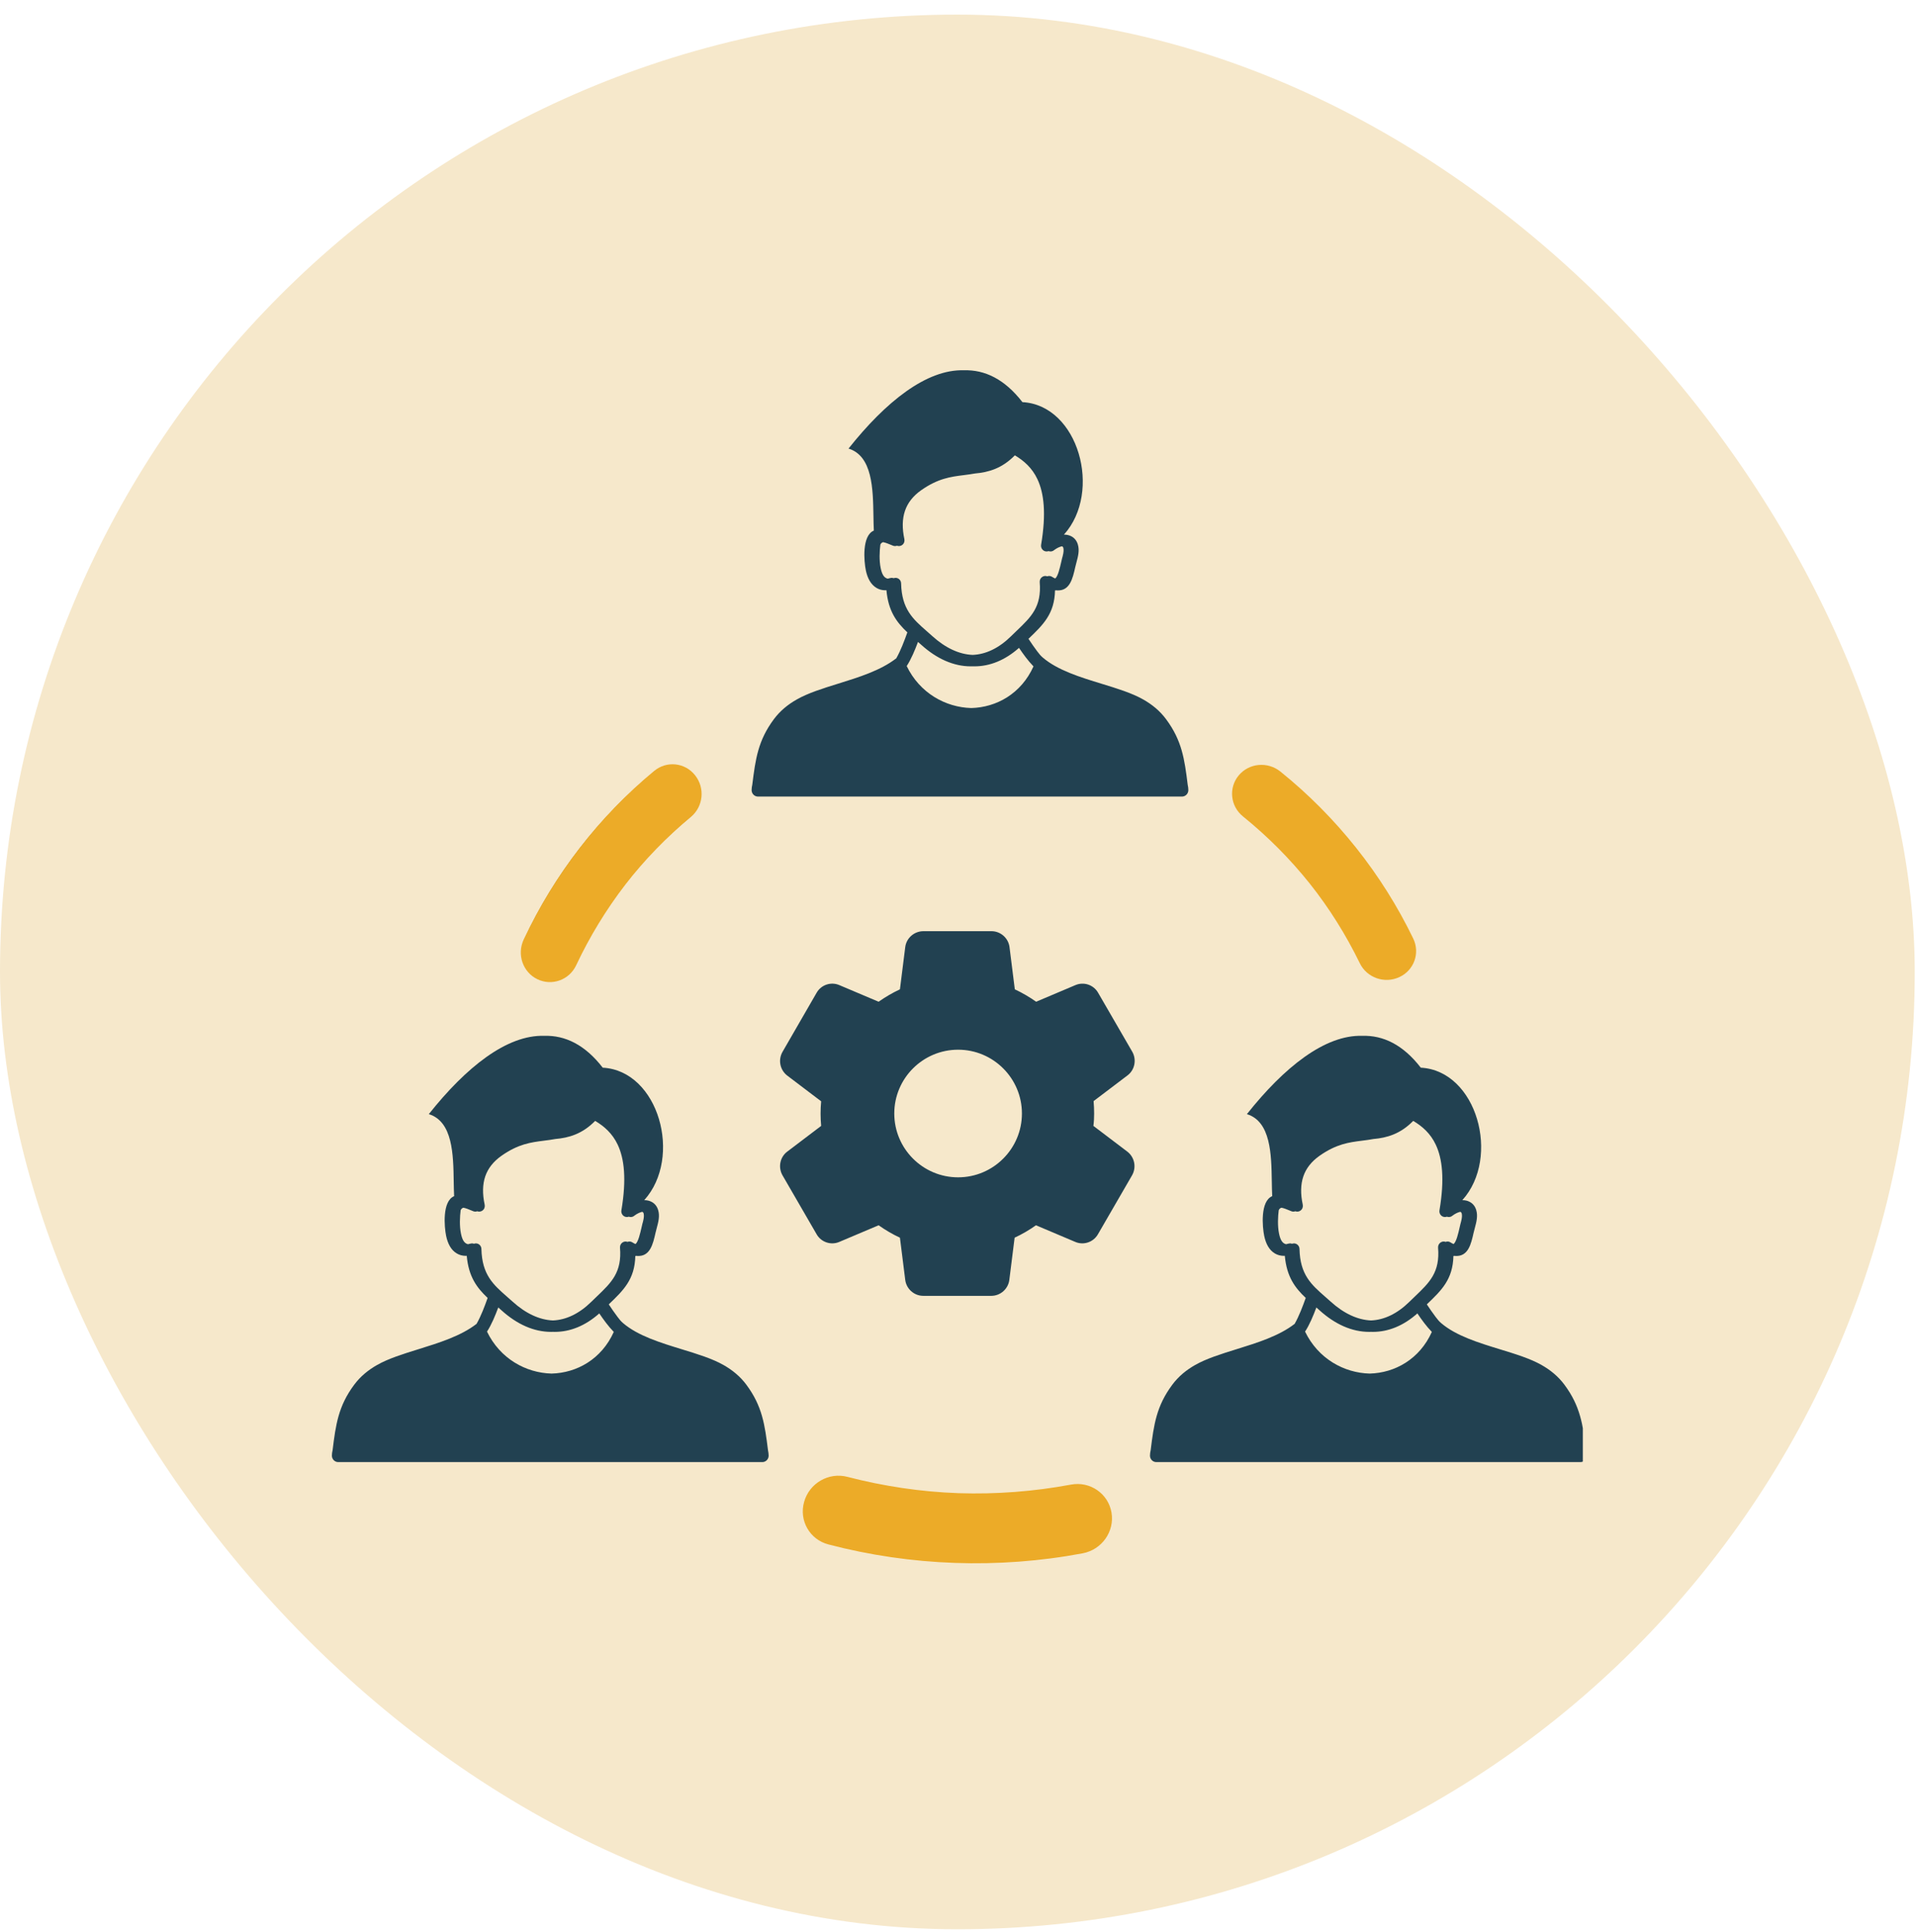 <svg xmlns="http://www.w3.org/2000/svg" width="121" height="122" viewBox="0 0 121 122" fill="none"><rect y="0.923" width="120.921" height="120.921" rx="60.46" fill="#F6E8CB"></rect><g clip-path="url(#clip0_81_1617)"><path fill-rule="evenodd" clip-rule="evenodd" d="M33.977 61.736C34.878 62.175 35.96 61.789 36.39 60.872C37.231 59.085 38.254 57.409 39.447 55.859C40.639 54.317 42.01 52.909 43.514 51.658C44.29 51.02 44.409 49.857 43.775 49.065C43.15 48.276 42.01 48.154 41.233 48.801C39.525 50.215 37.975 51.817 36.612 53.579C35.255 55.334 34.082 57.242 33.13 59.277C32.699 60.2 33.077 61.297 33.977 61.736ZM60.875 23.385C58.508 23.312 55.93 25.378 53.587 28.33C55.099 28.798 55.132 30.869 55.16 32.581C55.165 32.908 55.17 33.222 55.185 33.51C54.42 33.827 54.562 35.461 54.681 36.027C54.781 36.502 54.986 36.917 55.361 37.135C55.529 37.234 55.711 37.278 55.901 37.279L55.981 37.278C56.1 38.601 56.621 39.296 57.302 39.938C57.109 40.478 56.884 41.079 56.602 41.576C55.614 42.344 54.241 42.771 52.932 43.177C51.967 43.477 51.036 43.767 50.32 44.174C49.769 44.487 49.272 44.883 48.871 45.423C47.871 46.77 47.711 47.934 47.509 49.558C47.483 49.67 47.466 49.785 47.466 49.899C47.466 50.124 47.645 50.307 47.864 50.307H48.109H74.404H74.649C74.868 50.307 75.047 50.124 75.047 49.899C75.047 49.786 75.032 49.674 75.006 49.563C74.805 47.937 74.643 46.772 73.642 45.423C73.242 44.883 72.744 44.485 72.193 44.174C71.484 43.77 70.545 43.482 69.576 43.185C68.215 42.768 66.793 42.332 65.855 41.529C65.713 41.408 65.632 41.303 65.515 41.15L65.501 41.133C65.311 40.884 65.136 40.623 64.963 40.364L64.95 40.346C65.882 39.453 66.594 38.769 66.627 37.288C66.653 37.286 66.678 37.284 66.702 37.281L66.757 37.287C67.562 37.331 67.743 36.538 67.905 35.818C67.927 35.718 67.954 35.617 67.982 35.516C68.081 35.144 68.183 34.766 68.069 34.388C67.998 34.148 67.857 33.98 67.671 33.878C67.53 33.799 67.365 33.763 67.191 33.764C69.626 31.063 68.109 25.586 64.569 25.397C63.448 23.945 62.192 23.345 60.875 23.385ZM64.353 40.916C63.47 41.7 62.515 42.081 61.548 42.083C61.506 42.083 61.465 42.082 61.423 42.081C61.383 42.082 61.343 42.083 61.303 42.083C60.234 42.083 59.16 41.614 58.163 40.709L57.974 40.541C57.781 41.053 57.545 41.63 57.26 42.066C58.088 43.776 59.713 44.673 61.34 44.717C62.933 44.674 64.491 43.81 65.267 42.086C64.906 41.711 64.622 41.315 64.353 40.916ZM64.09 28.757C63.279 29.588 62.424 29.828 61.582 29.902C61.363 29.942 61.147 29.97 60.933 29.998L60.851 30.009C60.044 30.11 59.237 30.212 58.169 30.964C57.661 31.323 57.323 31.757 57.152 32.26C56.978 32.772 56.967 33.371 57.114 34.051C57.126 34.115 57.123 34.184 57.1 34.252C57.033 34.438 56.83 34.534 56.646 34.466L56.645 34.466C56.569 34.494 56.483 34.496 56.401 34.466C56.358 34.45 56.308 34.429 56.254 34.407L56.254 34.407L56.254 34.406L56.254 34.406C56.109 34.346 55.932 34.272 55.77 34.241C55.694 34.263 55.633 34.311 55.597 34.398C55.546 34.792 55.515 35.388 55.617 35.877C55.693 36.24 55.809 36.49 56.06 36.546C56.106 36.538 56.154 36.526 56.206 36.51L56.302 36.494C56.348 36.493 56.392 36.501 56.432 36.516L56.452 36.51L56.547 36.494C56.742 36.489 56.904 36.645 56.907 36.845C56.945 38.472 57.655 39.097 58.516 39.853L58.877 40.173C59.705 40.922 60.573 41.326 61.425 41.361C62.255 41.327 63.08 40.939 63.852 40.179L64.218 39.825C65.122 38.96 65.788 38.321 65.66 36.766C65.641 36.498 65.903 36.306 66.136 36.398C66.234 36.36 66.349 36.366 66.452 36.436C66.508 36.473 66.573 36.51 66.641 36.535C66.814 36.396 66.934 35.864 67.023 35.476C67.057 35.325 67.087 35.196 67.112 35.119C67.175 34.877 67.183 34.709 67.151 34.598C67.135 34.545 67.105 34.515 67.067 34.499C66.912 34.533 66.738 34.616 66.573 34.74C66.496 34.809 66.391 34.842 66.282 34.823C66.26 34.82 66.24 34.814 66.219 34.806C66.163 34.828 66.101 34.834 66.037 34.823C65.991 34.816 65.947 34.798 65.908 34.773C65.869 34.748 65.835 34.715 65.808 34.677C65.781 34.638 65.762 34.595 65.752 34.548C65.742 34.502 65.74 34.455 65.748 34.408C66.082 32.43 65.929 31.14 65.515 30.262C65.181 29.551 64.662 29.096 64.09 28.757ZM86.034 65.418C83.666 65.345 81.088 67.411 78.745 70.364C80.257 70.83 80.29 72.902 80.318 74.614V74.615V74.615C80.323 74.942 80.328 75.256 80.343 75.544C79.578 75.862 79.72 77.495 79.839 78.059C79.939 78.535 80.144 78.95 80.519 79.167C80.687 79.266 80.869 79.31 81.059 79.314L81.139 79.312C81.258 80.635 81.781 81.329 82.46 81.971C82.267 82.51 82.042 83.112 81.76 83.609C80.772 84.377 79.399 84.803 78.09 85.21C77.125 85.51 76.194 85.799 75.478 86.206C74.927 86.519 74.43 86.918 74.031 87.456C73.029 88.802 72.869 89.967 72.667 91.591C72.641 91.702 72.624 91.817 72.624 91.932C72.624 92.157 72.803 92.339 73.022 92.339H73.267H99.562H99.808C100.027 92.339 100.206 92.157 100.206 91.932C100.206 91.819 100.19 91.707 100.164 91.595C99.963 89.97 99.801 88.804 98.8 87.456C98.4 86.918 97.903 86.518 97.351 86.206C96.642 85.802 95.704 85.515 94.734 85.218C93.374 84.8 91.951 84.365 91.013 83.562C90.871 83.44 90.79 83.335 90.673 83.183L90.673 83.183L90.673 83.183L90.659 83.165C90.465 82.91 90.286 82.644 90.108 82.378C91.04 81.486 91.751 80.802 91.787 79.322C91.812 79.32 91.837 79.318 91.862 79.315L91.915 79.321C92.722 79.364 92.901 78.571 93.063 77.85C93.085 77.752 93.112 77.654 93.139 77.555C93.239 77.181 93.341 76.801 93.227 76.422C93.156 76.183 93.015 76.014 92.829 75.912C92.688 75.832 92.523 75.795 92.349 75.797C94.784 73.097 93.267 67.619 89.727 67.43C88.606 65.978 87.35 65.378 86.034 65.418ZM89.511 82.949C88.629 83.733 87.675 84.114 86.708 84.115C86.666 84.115 86.624 84.115 86.582 84.113C86.543 84.115 86.502 84.115 86.463 84.115C85.392 84.115 84.318 83.648 83.321 82.743L83.132 82.574C82.939 83.086 82.704 83.662 82.418 84.098C83.246 85.809 84.871 86.706 86.499 86.749C88.091 86.707 89.649 85.843 90.425 84.118C90.064 83.744 89.78 83.347 89.511 82.949ZM89.248 70.79C88.437 71.62 87.582 71.861 86.74 71.934C86.493 71.98 86.249 72.011 86.009 72.041L86.003 72.042C85.198 72.144 84.392 72.246 83.327 72.998C82.821 73.357 82.481 73.789 82.31 74.293C82.136 74.804 82.125 75.404 82.272 76.083C82.285 76.148 82.281 76.217 82.258 76.285C82.225 76.374 82.16 76.447 82.075 76.487C81.99 76.527 81.894 76.531 81.806 76.499L81.804 76.498C81.725 76.527 81.639 76.528 81.561 76.499C81.517 76.483 81.467 76.462 81.411 76.438L81.411 76.438L81.411 76.438L81.411 76.438C81.266 76.378 81.09 76.304 80.929 76.274C80.852 76.295 80.791 76.344 80.755 76.431C80.704 76.824 80.673 77.421 80.775 77.912C80.851 78.273 80.967 78.522 81.218 78.579C81.264 78.571 81.313 78.559 81.365 78.543L81.46 78.527C81.506 78.526 81.549 78.533 81.59 78.549L81.61 78.543L81.705 78.527C81.9 78.522 82.062 78.679 82.066 78.878C82.103 80.506 82.813 81.129 83.676 81.886L84.037 82.205C84.863 82.954 85.732 83.358 86.585 83.394C87.413 83.359 88.238 82.972 89.01 82.212L89.376 81.859L89.376 81.859C90.28 80.992 90.946 80.353 90.818 78.799C90.799 78.532 91.061 78.339 91.295 78.431C91.393 78.393 91.508 78.399 91.611 78.469C91.667 78.505 91.731 78.542 91.799 78.568C91.973 78.428 92.095 77.891 92.183 77.501L92.183 77.501C92.217 77.354 92.245 77.227 92.27 77.152C92.334 76.911 92.341 76.741 92.309 76.631C92.293 76.578 92.263 76.548 92.225 76.531C92.071 76.565 91.897 76.648 91.732 76.772C91.656 76.842 91.549 76.876 91.44 76.857C91.418 76.854 91.397 76.848 91.377 76.84C91.321 76.861 91.258 76.868 91.195 76.857C91.103 76.841 91.02 76.788 90.966 76.71C90.912 76.632 90.891 76.535 90.906 76.441C91.24 74.463 91.087 73.173 90.673 72.295C90.34 71.583 89.82 71.13 89.248 70.79ZM34.37 65.418C32.003 65.345 29.425 67.411 27.081 70.364C28.593 70.831 28.627 72.903 28.654 74.616C28.66 74.943 28.665 75.257 28.68 75.544C27.915 75.862 28.057 77.495 28.175 78.059C28.276 78.535 28.479 78.95 28.856 79.167C29.024 79.266 29.206 79.31 29.396 79.314L29.476 79.312C29.593 80.635 30.116 81.329 30.795 81.971C30.604 82.51 30.379 83.112 30.096 83.609C29.109 84.376 27.736 84.803 26.427 85.21C25.461 85.51 24.53 85.799 23.815 86.206C23.264 86.519 22.767 86.918 22.366 87.456C21.366 88.802 21.204 89.967 21.004 91.591C20.977 91.702 20.96 91.817 20.96 91.932C20.96 92.157 21.139 92.339 21.358 92.339H21.604H47.899H48.144C48.363 92.339 48.542 92.157 48.542 91.932C48.542 91.819 48.525 91.707 48.501 91.595C48.299 89.97 48.138 88.804 47.137 87.456C46.737 86.918 46.239 86.518 45.688 86.206C44.978 85.802 44.04 85.515 43.071 85.218C41.71 84.8 40.288 84.365 39.349 83.562C39.204 83.438 39.122 83.331 39.002 83.173L39.002 83.173L38.996 83.165C38.8 82.91 38.623 82.644 38.445 82.378C39.375 81.486 40.088 80.802 40.122 79.322C40.148 79.32 40.173 79.318 40.198 79.315L40.252 79.321C41.057 79.364 41.238 78.571 41.4 77.85C41.422 77.75 41.449 77.649 41.477 77.548C41.576 77.177 41.678 76.799 41.563 76.422C41.492 76.183 41.351 76.014 41.165 75.912C41.023 75.832 40.858 75.795 40.685 75.797C43.119 73.097 41.602 67.619 38.064 67.43C36.943 65.978 35.687 65.378 34.37 65.418ZM37.846 82.949C36.965 83.733 36.01 84.114 35.043 84.115C35.001 84.115 34.959 84.115 34.918 84.113C34.878 84.115 34.838 84.115 34.798 84.115C33.728 84.115 32.655 83.648 31.658 82.743L31.467 82.574C31.276 83.086 31.04 83.662 30.755 84.098C31.582 85.809 33.207 86.706 34.835 86.749C36.428 86.707 37.986 85.843 38.762 84.118C38.401 83.744 38.117 83.347 37.846 82.949ZM37.585 70.79C36.774 71.62 35.917 71.861 35.077 71.934C34.828 71.98 34.586 72.011 34.344 72.041L34.339 72.042C33.533 72.144 32.729 72.246 31.664 72.998C31.156 73.357 30.818 73.789 30.645 74.293C30.471 74.804 30.462 75.404 30.608 76.083C30.621 76.148 30.618 76.217 30.595 76.285C30.528 76.47 30.325 76.566 30.141 76.499L30.139 76.498C30.064 76.526 29.978 76.529 29.896 76.499C29.853 76.483 29.803 76.462 29.748 76.439L29.748 76.439L29.748 76.439L29.748 76.439C29.604 76.379 29.427 76.304 29.265 76.274C29.189 76.295 29.128 76.344 29.092 76.431C29.041 76.824 29.01 77.421 29.112 77.912C29.187 78.273 29.303 78.523 29.555 78.579C29.601 78.571 29.649 78.559 29.701 78.543L29.797 78.527C29.843 78.526 29.886 78.533 29.927 78.549L29.947 78.543L30.042 78.527C30.237 78.522 30.399 78.679 30.402 78.878C30.44 80.505 31.149 81.129 32.01 81.885L32.011 81.886L32.372 82.205C33.198 82.954 34.067 83.358 34.92 83.394C35.748 83.359 36.575 82.972 37.347 82.212L37.712 81.859L37.713 81.859C38.617 80.992 39.283 80.353 39.155 78.799C39.134 78.532 39.396 78.339 39.63 78.431C39.728 78.393 39.844 78.399 39.947 78.469C40.002 78.506 40.067 78.543 40.135 78.568C40.308 78.43 40.429 77.898 40.518 77.508C40.552 77.358 40.581 77.229 40.607 77.152C40.67 76.911 40.678 76.741 40.646 76.631C40.63 76.578 40.6 76.548 40.562 76.531C40.407 76.565 40.233 76.648 40.068 76.772C39.991 76.842 39.886 76.876 39.777 76.857C39.755 76.854 39.734 76.848 39.713 76.84C39.657 76.861 39.595 76.868 39.532 76.857C39.486 76.849 39.442 76.832 39.403 76.807C39.363 76.782 39.329 76.749 39.303 76.71C39.276 76.671 39.257 76.627 39.246 76.581C39.236 76.535 39.235 76.487 39.243 76.441C39.575 74.463 39.424 73.173 39.01 72.295C38.675 71.583 38.156 71.13 37.585 70.79Z" fill="#224151"></path><path d="M70.194 95.525C69.988 94.327 68.842 93.535 67.634 93.761C65.279 94.199 62.905 94.379 60.535 94.302C58.172 94.219 55.816 93.868 53.519 93.272C52.341 92.961 51.112 93.667 50.782 94.852C50.447 96.026 51.135 97.235 52.321 97.541C54.923 98.222 57.598 98.613 60.298 98.707C62.986 98.801 65.696 98.604 68.373 98.101C69.587 97.87 70.398 96.722 70.194 95.525Z" fill="#ECAB28"></path><path d="M78.228 48.971C77.576 49.754 77.695 50.915 78.497 51.562C80.059 52.825 81.466 54.241 82.707 55.794C83.941 57.345 85 59.038 85.872 60.827C86.315 61.748 87.434 62.146 88.369 61.711C89.3 61.285 89.696 60.189 89.245 59.266C88.262 57.236 87.055 55.318 85.645 53.546C84.241 51.781 82.64 50.161 80.861 48.729C80.054 48.08 78.879 48.188 78.228 48.971Z" fill="#ECAB28"></path><path d="M33.932 61.841C34.848 62.288 35.948 61.896 36.386 60.963C37.24 59.146 38.281 57.442 39.493 55.867C40.706 54.299 42.099 52.867 43.628 51.596C44.417 50.946 44.538 49.764 43.893 48.959C43.258 48.156 42.099 48.033 41.31 48.691C39.572 50.128 37.997 51.757 36.611 53.549C35.231 55.332 34.039 57.273 33.071 59.341C32.633 60.28 33.017 61.395 33.932 61.841Z" fill="#ECAB28"></path><path d="M69.097 70.324C69.097 70.059 69.086 69.806 69.063 69.541L71.204 67.918C71.665 67.572 71.792 66.927 71.504 66.421L69.35 62.701C69.212 62.457 68.989 62.273 68.723 62.183C68.458 62.094 68.168 62.106 67.911 62.217L65.435 63.265C65.009 62.966 64.56 62.701 64.088 62.482L63.754 59.822C63.685 59.246 63.19 58.809 62.614 58.809H58.318C57.731 58.809 57.236 59.246 57.167 59.822L56.833 62.482C56.361 62.701 55.912 62.966 55.486 63.265L53.01 62.217C52.48 61.987 51.858 62.194 51.57 62.701L49.417 66.432C49.129 66.939 49.255 67.572 49.716 67.929L51.858 69.553C51.81 70.07 51.81 70.59 51.858 71.107L49.716 72.731C49.255 73.077 49.129 73.722 49.417 74.228L51.57 77.948C51.858 78.454 52.48 78.662 53.01 78.431L55.486 77.383C55.912 77.683 56.361 77.948 56.833 78.167L57.167 80.827C57.236 81.403 57.731 81.84 58.307 81.84H62.602C63.178 81.84 63.673 81.403 63.742 80.827L64.076 78.167C64.548 77.948 64.998 77.683 65.424 77.383L67.9 78.431C68.429 78.662 69.051 78.454 69.339 77.948L71.492 74.228C71.78 73.722 71.654 73.088 71.193 72.731L69.051 71.107C69.086 70.843 69.097 70.589 69.097 70.324ZM60.506 74.355C58.284 74.355 56.476 72.547 56.476 70.324C56.476 68.102 58.284 66.294 60.506 66.294C62.729 66.294 64.537 68.102 64.537 70.324C64.537 72.547 62.729 74.355 60.506 74.355Z" fill="#224151"></path></g><defs><clipPath id="clip0_81_1617"><rect width="79" height="76" fill="white" transform="translate(20.96 23.383)"></rect></clipPath></defs></svg>